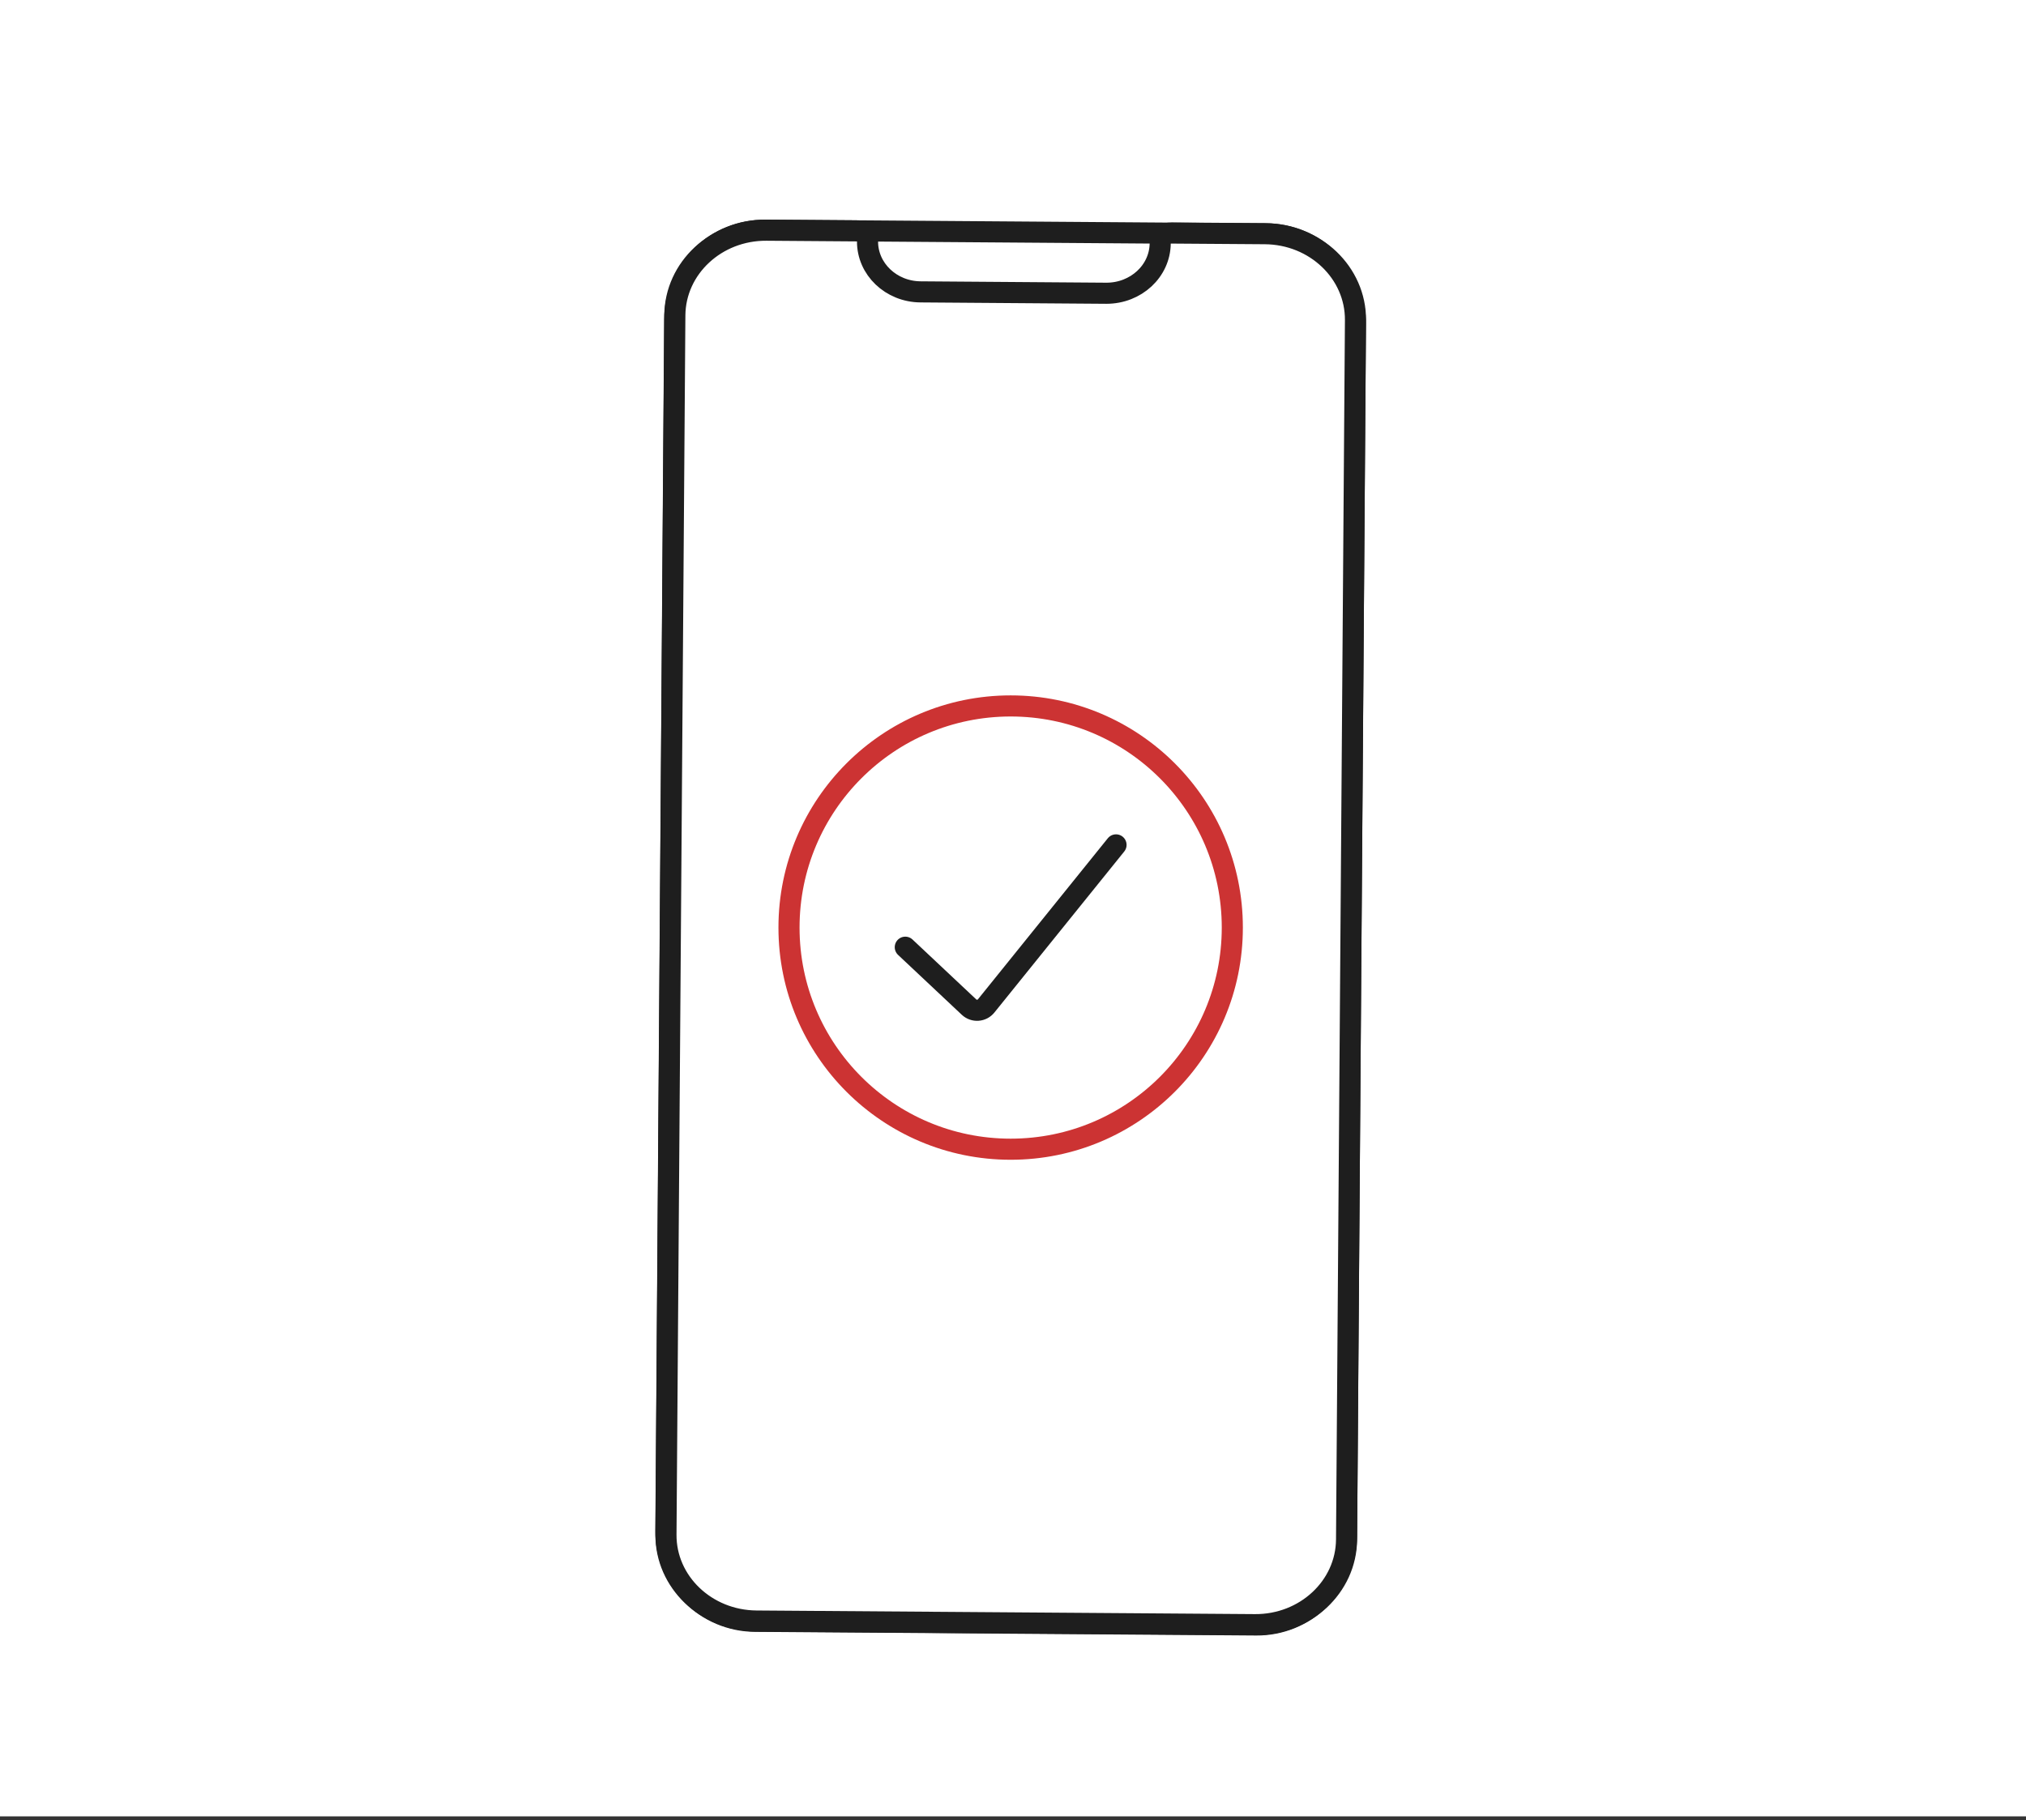 <svg width="384" height="345" viewBox="0 0 384 345" fill="none" xmlns="http://www.w3.org/2000/svg">
<rect x="0" y="0" width="384" height="345" fill="#333333" stroke="none"/>
<rect width="384" height="344.297" fill="white"/>
<path d="M240.054 44.328L144.97 43.633C140.471 43.602 136.143 45.358 132.939 48.517C129.734 51.675 127.916 55.977 127.882 60.476L126.207 290.232C126.176 294.731 127.932 299.058 131.091 302.263C134.249 305.467 138.551 307.286 143.05 307.319L238.135 308.015C242.634 308.046 246.961 306.29 250.166 303.131C253.37 299.973 255.189 295.671 255.222 291.172L256.897 61.4C256.927 56.903 255.169 52.579 252.01 49.377C248.852 46.176 244.551 44.36 240.054 44.328Z" fill="white" stroke="#1E1E1E" stroke-width="4" stroke-miterlimit="10"/>
<path d="M255.223 291.82C255.16 300.802 247.37 308.031 237.843 307.959L143.375 307.272C133.839 307.201 126.153 299.862 126.224 290.88L127.906 59.773C127.97 50.791 135.759 43.562 145.286 43.633L162.366 43.76C162.631 43.753 162.894 43.799 163.141 43.895C163.388 43.99 163.613 44.133 163.805 44.316C163.996 44.499 164.15 44.717 164.257 44.959C164.364 45.202 164.422 45.462 164.428 45.727C164.389 50.988 168.884 55.286 174.477 55.325L209.711 55.586C215.304 55.586 219.862 51.391 219.902 46.106C219.922 45.573 220.154 45.07 220.544 44.707C220.935 44.344 221.454 44.151 221.987 44.17L239.755 44.297C249.298 44.368 256.977 51.707 256.913 60.689L255.223 291.82Z" fill="white" stroke="#1E1E1E" stroke-width="4" stroke-miterlimit="10"/>
<path d="M191.556 217.836C214.759 217.836 233.568 199.026 233.568 175.824C233.568 152.621 214.759 133.812 191.556 133.812C168.353 133.812 149.544 152.621 149.544 175.824C149.544 199.026 168.353 217.836 191.556 217.836Z" stroke="#CC3333" stroke-width="4" stroke-miterlimit="10"/>
<path d="M171.585 179.545L183.664 190.897C183.887 191.107 184.152 191.269 184.44 191.372C184.729 191.475 185.036 191.517 185.342 191.495C185.647 191.474 185.945 191.389 186.217 191.247C186.488 191.104 186.727 190.907 186.919 190.668L211.527 160.15" fill="white"/>
<path d="M171.585 179.545L183.664 190.897C183.887 191.107 184.152 191.269 184.44 191.372C184.729 191.475 185.036 191.517 185.342 191.495C185.647 191.474 185.945 191.389 186.217 191.247C186.488 191.104 186.727 190.907 186.919 190.668L211.527 160.15" stroke="#1E1E1E" stroke-width="4" stroke-miterlimit="10" stroke-linecap="round"/>
</svg>
